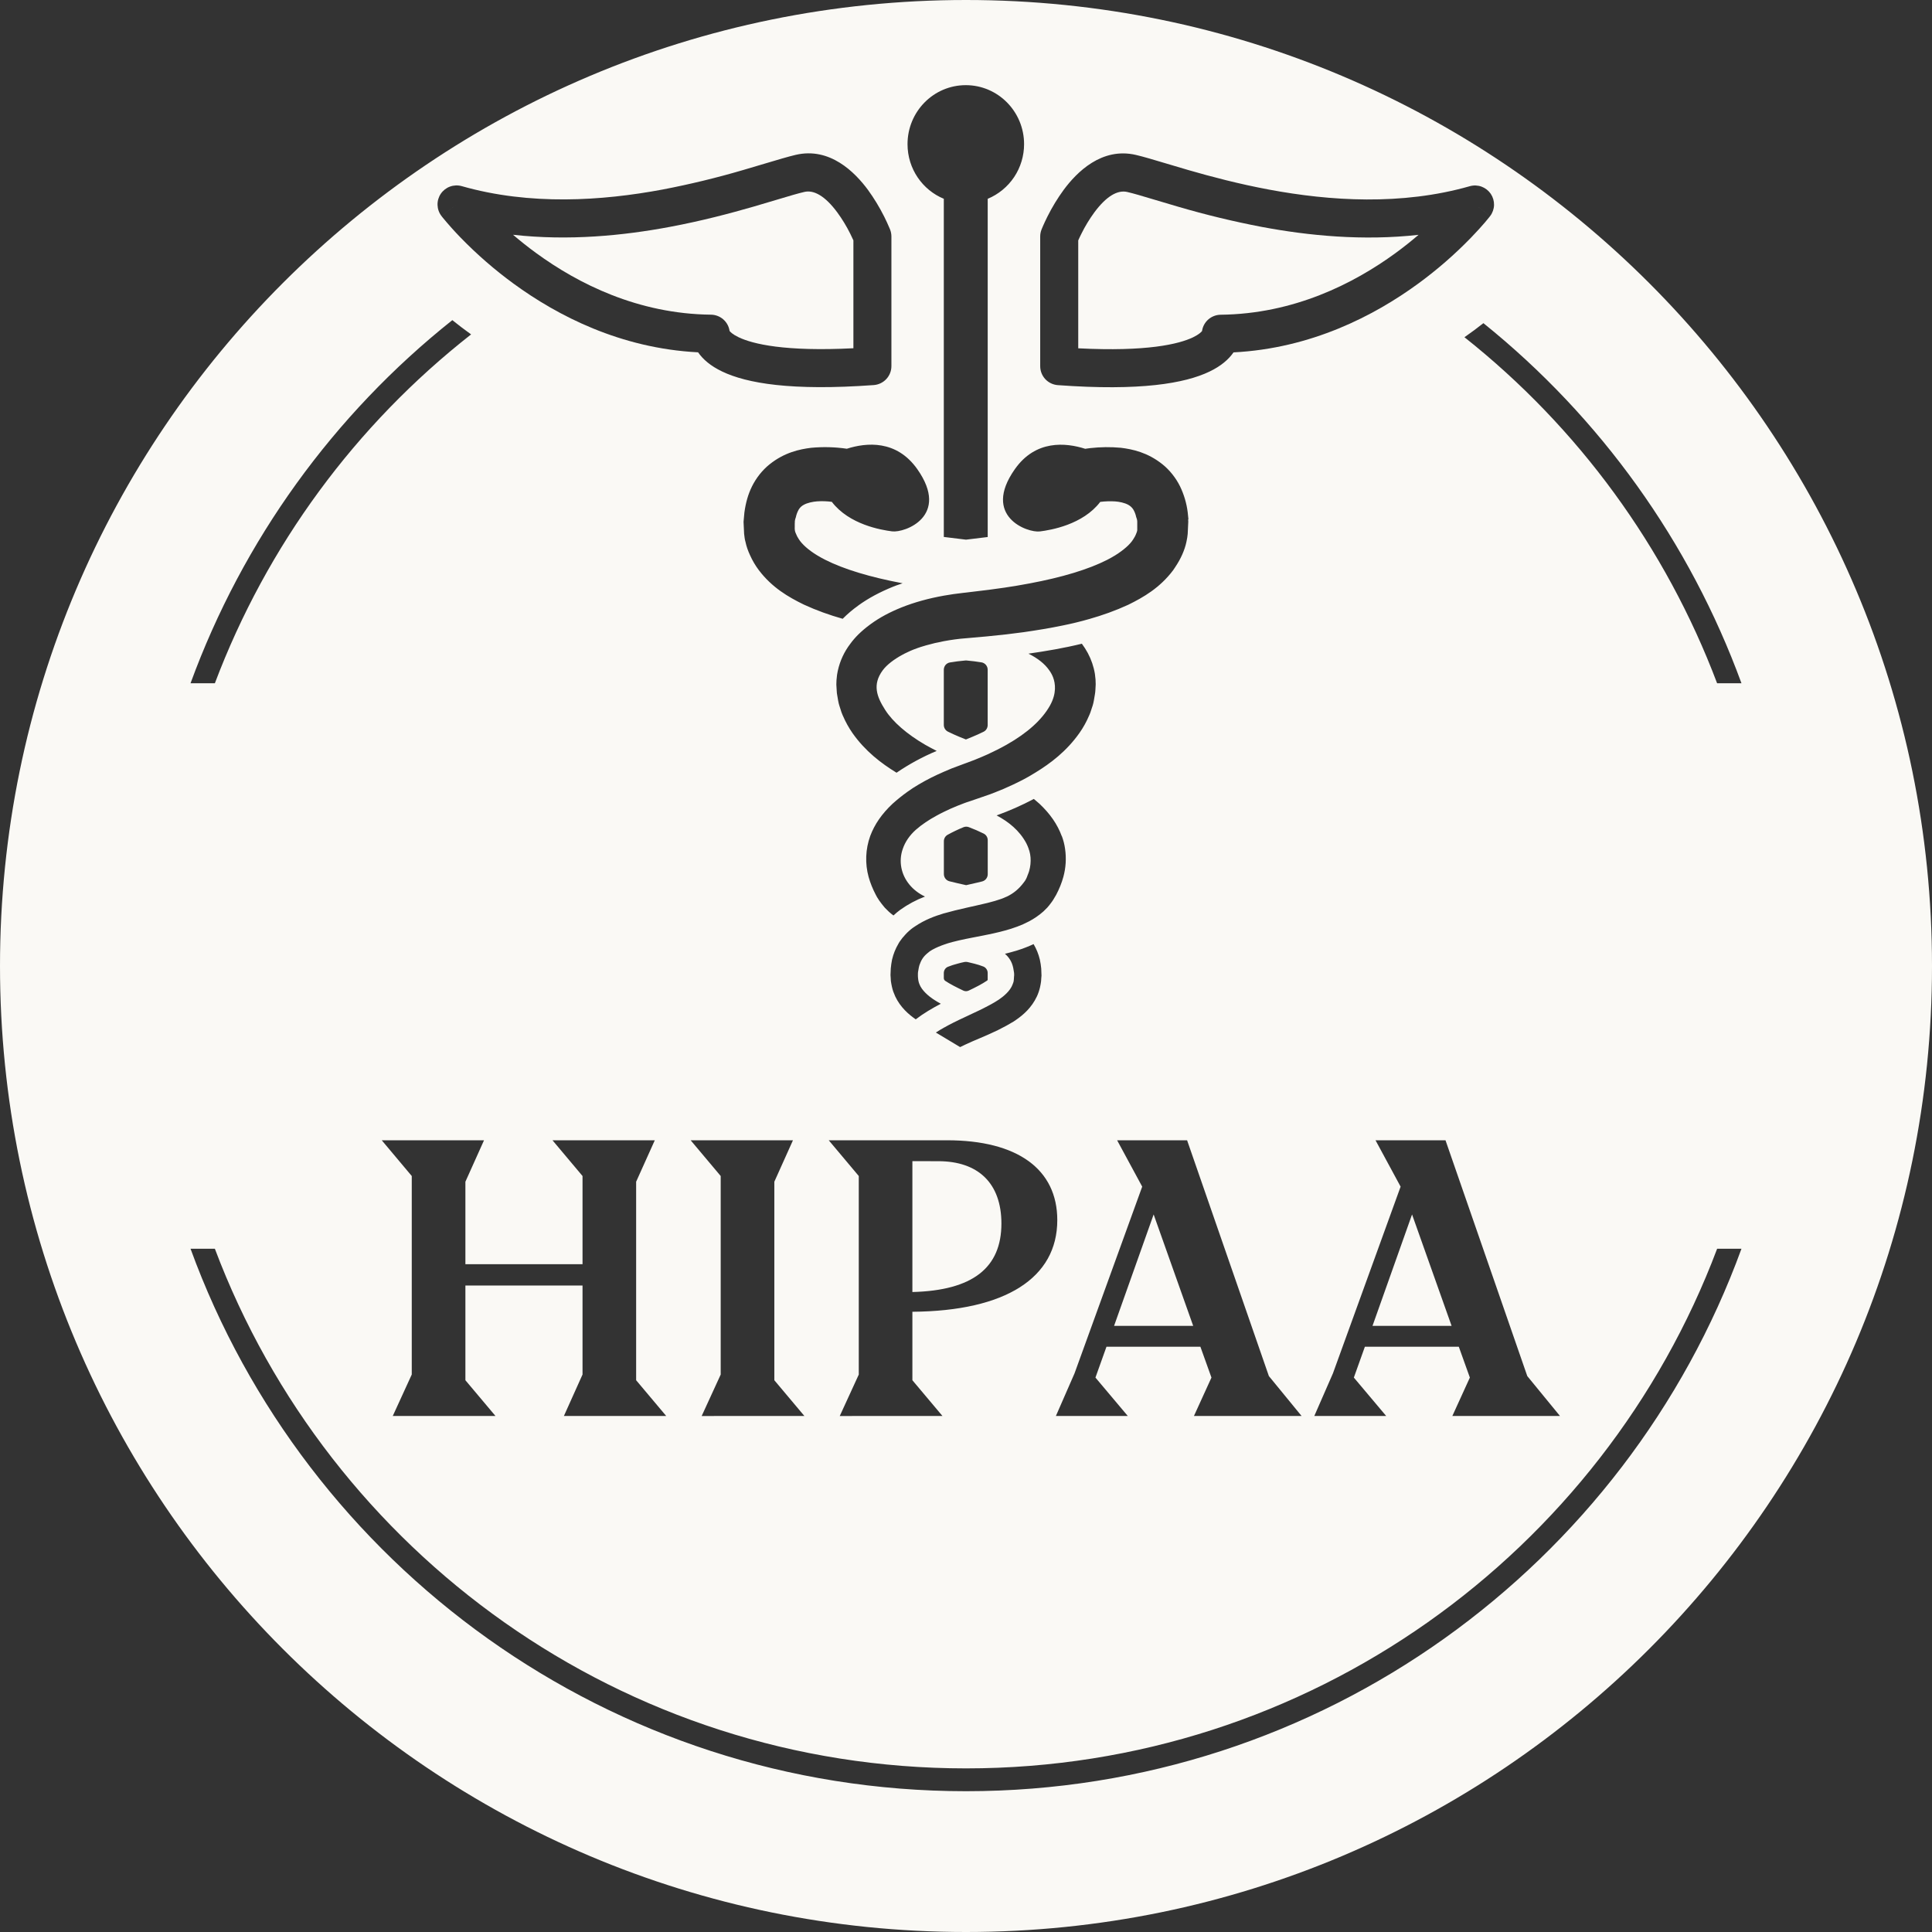 <svg width="64" height="64" viewBox="0 0 64 64" fill="none" xmlns="http://www.w3.org/2000/svg">
<rect x="0" y="0" width="64" height="64" fill="#333333" stroke="none"/>
<g clip-path="url(#clip0_6068_1310)">
<path d="M31.081 38.466C32.417 38.466 33.173 39.209 33.173 40.531C33.173 41.993 32.228 42.749 30.224 42.8V38.465L31.081 38.466ZM38.216 40.23L39.526 43.921H36.905L38.216 40.23ZM46.776 40.23L48.086 43.921H45.466L46.776 40.23ZM16.994 7.776C17.224 7.973 17.48 8.178 17.761 8.383C19.152 9.398 21.132 10.398 23.552 10.424C23.702 10.426 23.847 10.481 23.96 10.58C24.073 10.679 24.147 10.815 24.168 10.963C24.191 10.994 24.266 11.075 24.466 11.171C24.938 11.397 26.001 11.652 28.27 11.536V7.962C28.237 7.888 28.202 7.815 28.166 7.743C28.043 7.496 27.9 7.26 27.737 7.037C27.332 6.49 26.96 6.284 26.645 6.358C26.435 6.406 26.151 6.491 25.781 6.602C25.545 6.674 25.271 6.755 24.961 6.845C24.191 7.067 23.243 7.319 22.183 7.517C20.64 7.806 18.84 7.984 16.995 7.777M35.718 7.964V11.538C37.986 11.655 39.049 11.4 39.521 11.174C39.721 11.077 39.796 10.996 39.819 10.966C39.84 10.817 39.914 10.681 40.027 10.582C40.14 10.483 40.285 10.428 40.435 10.426C42.855 10.4 44.835 9.4 46.227 8.385C46.489 8.193 46.745 7.99 46.992 7.779C45.147 7.985 43.347 7.807 41.804 7.518C40.867 7.339 39.94 7.115 39.026 6.847C38.716 6.756 38.443 6.676 38.206 6.604C37.836 6.493 37.552 6.408 37.343 6.36C37.026 6.285 36.654 6.492 36.249 7.039C36.087 7.261 35.944 7.497 35.822 7.744C35.777 7.833 35.742 7.908 35.718 7.964Z" fill="#FAF9F5"/>
<path fill-rule="evenodd" clip-rule="evenodd" d="M32 64C49.673 64 64 49.673 64 32C64 14.327 49.673 0 32 0C14.327 0 0 14.327 0 32C0 49.673 14.327 64 32 64ZM31.265 6.586V17.787C31.491 17.816 31.733 17.846 32 17.877C32.258 17.848 32.493 17.819 32.714 17.79H32.719V6.586C33.076 6.437 33.381 6.186 33.596 5.864C33.81 5.541 33.924 5.163 33.924 4.776C33.924 3.697 33.06 2.821 31.993 2.821C30.926 2.821 30.063 3.695 30.063 4.776C30.063 5.595 30.561 6.296 31.267 6.586L31.265 6.586ZM31.999 24.496V24.495L32.034 24.481C32.091 24.459 32.149 24.435 32.206 24.41C32.33 24.359 32.455 24.303 32.58 24.241C32.622 24.221 32.657 24.189 32.681 24.15C32.705 24.111 32.718 24.065 32.718 24.019V22.185C32.718 22.127 32.698 22.071 32.661 22.027C32.624 21.982 32.573 21.952 32.516 21.942C32.358 21.916 32.193 21.895 32.022 21.88H31.978C31.8 21.895 31.629 21.917 31.466 21.945C31.409 21.955 31.358 21.985 31.321 22.029C31.285 22.074 31.265 22.13 31.265 22.187V24.014C31.265 24.108 31.317 24.195 31.402 24.237C31.532 24.301 31.659 24.358 31.782 24.409C31.855 24.441 31.927 24.469 31.998 24.496L31.999 24.496ZM32.689 32.489C32.699 32.483 32.708 32.477 32.715 32.469C32.717 32.468 32.718 32.465 32.718 32.463V32.235C32.719 32.188 32.706 32.143 32.68 32.104C32.655 32.066 32.619 32.035 32.576 32.018C32.48 31.981 32.381 31.949 32.281 31.924C32.204 31.904 32.127 31.885 32.049 31.868C32.015 31.861 31.979 31.861 31.944 31.868C31.866 31.884 31.793 31.902 31.723 31.922C31.613 31.95 31.506 31.984 31.401 32.026C31.36 32.043 31.324 32.073 31.3 32.111C31.276 32.149 31.264 32.194 31.265 32.239V32.401C31.265 32.436 31.281 32.469 31.309 32.49C31.471 32.599 31.682 32.705 31.912 32.815C31.939 32.828 31.969 32.835 32 32.835C32.031 32.835 32.061 32.828 32.089 32.815C32.317 32.707 32.527 32.599 32.689 32.49V32.489ZM32.001 29.322V29.323L32.01 29.321L32.015 29.32L32.017 29.319L32.022 29.318L32.026 29.317H32.029L32.081 29.305L32.136 29.292L32.365 29.24C32.424 29.226 32.481 29.212 32.538 29.198C32.59 29.184 32.637 29.153 32.669 29.11C32.702 29.067 32.72 29.014 32.72 28.96V27.833C32.72 27.788 32.708 27.744 32.685 27.706C32.663 27.668 32.629 27.637 32.59 27.616C32.429 27.536 32.264 27.464 32.096 27.401C32.038 27.378 31.973 27.379 31.915 27.403C31.725 27.481 31.551 27.565 31.392 27.653C31.354 27.674 31.322 27.705 31.3 27.743C31.278 27.781 31.267 27.824 31.267 27.868V28.953C31.267 29.066 31.341 29.165 31.45 29.193C31.628 29.238 31.807 29.279 31.986 29.318L31.993 29.32L32.001 29.321L32.001 29.322ZM35.172 27.698C35.028 27.306 34.787 26.959 34.434 26.626C34.373 26.571 34.311 26.518 34.247 26.466C33.85 26.677 33.438 26.859 33.014 27.011C33.408 27.222 33.77 27.507 33.998 27.934C34.029 27.995 34.056 28.058 34.078 28.122H34.076L34.078 28.127L34.08 28.134L34.083 28.144L34.099 28.186C34.119 28.256 34.132 28.329 34.138 28.404C34.149 28.554 34.134 28.705 34.093 28.849L34.09 28.857L34.088 28.865L34.087 28.867L34.086 28.871L34.086 28.874L34.084 28.878C34.076 28.904 34.067 28.93 34.056 28.956L34.05 28.971L34.047 28.976L34.043 28.985L34.038 29L34.032 29.018C34.025 29.04 34.017 29.06 34.007 29.081C34 29.099 33.992 29.116 33.981 29.133L33.961 29.167L33.954 29.179C33.941 29.2 33.926 29.22 33.91 29.238C33.754 29.446 33.577 29.592 33.359 29.698L33.353 29.7L33.35 29.702L33.324 29.712L33.295 29.725C33.254 29.743 33.211 29.763 33.165 29.778C33.03 29.825 32.892 29.866 32.753 29.9L32.737 29.904L32.723 29.908H32.72L32.716 29.91C32.549 29.951 32.376 29.991 32.196 30.031H32.188L32.004 30.073C31.758 30.127 31.514 30.188 31.272 30.256H31.268C30.963 30.349 30.635 30.467 30.304 30.692L30.29 30.702L30.26 30.722L30.244 30.732C30.152 30.799 30.066 30.876 29.989 30.961C29.92 31.034 29.858 31.111 29.802 31.194L29.775 31.238L29.767 31.251L29.762 31.261C29.665 31.425 29.594 31.602 29.551 31.787L29.55 31.79C29.531 31.886 29.517 31.983 29.508 32.08L29.499 32.3L29.505 32.386L29.511 32.495C29.52 32.559 29.532 32.625 29.546 32.687C29.573 32.812 29.605 32.892 29.657 33.01C29.828 33.369 30.097 33.602 30.335 33.767C30.6 33.564 30.883 33.399 31.166 33.251C31.078 33.203 30.991 33.151 30.907 33.095C30.772 33.003 30.534 32.815 30.453 32.592V32.59L30.452 32.588L30.451 32.586L30.451 32.583L30.445 32.569L30.444 32.565L30.441 32.557L30.431 32.521C30.42 32.486 30.417 32.446 30.412 32.403L30.41 32.386V32.371L30.409 32.364L30.408 32.349L30.407 32.342V32.247C30.408 32.217 30.412 32.186 30.419 32.154C30.423 32.122 30.429 32.089 30.436 32.057L30.441 32.033C30.445 32.013 30.45 31.992 30.457 31.972C30.515 31.801 30.587 31.691 30.714 31.584L30.73 31.57L30.736 31.566C30.755 31.549 30.776 31.532 30.799 31.514C30.907 31.441 31.044 31.376 31.198 31.318L31.246 31.301L31.27 31.292C31.358 31.26 31.449 31.232 31.544 31.207C31.688 31.168 31.842 31.135 32.004 31.101L32.201 31.062H32.203L32.209 31.06L32.309 31.041L32.379 31.027C32.492 31.006 32.606 30.983 32.723 30.959C32.969 30.909 33.221 30.85 33.49 30.767C33.551 30.748 33.612 30.727 33.675 30.703L33.701 30.694C33.825 30.649 33.952 30.593 34.083 30.524C34.257 30.433 34.419 30.321 34.566 30.191L34.691 30.067C34.735 30.019 34.78 29.96 34.821 29.905C34.853 29.864 34.867 29.84 34.88 29.821L34.888 29.809L34.987 29.642C35.092 29.443 35.169 29.251 35.225 29.049C35.308 28.747 35.327 28.43 35.282 28.119C35.262 27.974 35.226 27.832 35.174 27.694L35.172 27.698ZM36.291 22.51C36.286 22.448 36.279 22.385 36.27 22.323C36.23 22.081 36.15 21.847 36.034 21.631C35.976 21.524 35.911 21.422 35.838 21.324C35.241 21.47 34.647 21.57 34.069 21.653C34.38 21.808 34.609 21.991 34.756 22.202C34.81 22.276 34.853 22.355 34.885 22.438C34.962 22.642 35.006 22.97 34.782 23.372C34.519 23.841 34.038 24.277 33.35 24.667C33.144 24.783 32.933 24.89 32.718 24.988C32.649 25.02 32.581 25.05 32.512 25.078L32.486 25.088C32.352 25.148 32.217 25.199 32.077 25.25L32.043 25.263L31.998 25.279L31.986 25.284L31.974 25.288L31.955 25.295C31.827 25.342 31.688 25.392 31.529 25.454L31.47 25.479C31.401 25.507 31.333 25.536 31.265 25.566C30.991 25.685 30.712 25.821 30.433 25.987C30.309 26.059 30.189 26.137 30.073 26.22C29.895 26.346 29.725 26.483 29.563 26.629C29.212 26.959 28.972 27.307 28.828 27.691C28.67 28.128 28.651 28.603 28.774 29.051C28.831 29.254 28.91 29.448 29.013 29.644L29.057 29.726C29.057 29.726 29.062 29.735 29.064 29.735L29.114 29.814L29.119 29.823C29.18 29.909 29.244 29.992 29.312 30.071L29.449 30.206C29.497 30.25 29.547 30.288 29.597 30.326C29.668 30.259 29.743 30.197 29.821 30.139C30.075 29.958 30.35 29.81 30.641 29.7C30.229 29.504 29.939 29.157 29.859 28.745C29.819 28.538 29.834 28.324 29.904 28.125C29.982 27.892 30.129 27.674 30.34 27.486C30.541 27.309 30.775 27.156 31.015 27.025C31.099 26.977 31.183 26.934 31.265 26.895C31.335 26.86 31.405 26.827 31.474 26.796C31.637 26.724 31.802 26.657 31.97 26.595L31.988 26.59L31.998 26.585C32.091 26.552 32.198 26.516 32.321 26.476C32.447 26.435 32.582 26.388 32.718 26.339L32.762 26.324C32.824 26.302 32.884 26.279 32.942 26.256C33.146 26.178 33.353 26.089 33.564 25.989C33.696 25.927 33.826 25.862 33.954 25.794L33.956 25.793L33.959 25.791L33.961 25.79L33.963 25.789C34.073 25.729 34.185 25.663 34.3 25.592C34.803 25.285 35.335 24.882 35.76 24.278C35.886 24.099 35.992 23.907 36.077 23.706L36.078 23.702L36.079 23.699L36.084 23.692C36.109 23.64 36.132 23.569 36.156 23.494L36.16 23.48C36.171 23.446 36.183 23.409 36.195 23.376C36.224 23.291 36.249 23.134 36.269 23.008L36.27 23.003L36.281 22.923C36.281 22.904 36.282 22.887 36.286 22.861L36.296 22.679V22.658L36.291 22.514V22.51ZM28.43 20.061H28.427C28.769 19.814 29.141 19.615 29.597 19.43C29.662 19.403 29.729 19.381 29.797 19.358L29.842 19.342L29.9 19.322C28.814 19.117 27.951 18.855 27.331 18.541C27.239 18.494 27.148 18.444 27.06 18.39C26.781 18.219 26.565 18.028 26.459 17.856C26.421 17.799 26.389 17.739 26.365 17.675C26.349 17.644 26.338 17.61 26.332 17.575C26.326 17.535 26.324 17.495 26.327 17.455V17.353C26.327 17.332 26.328 17.312 26.33 17.294V17.264C26.335 17.22 26.346 17.177 26.363 17.136C26.381 17.047 26.413 16.961 26.458 16.881L26.462 16.875L26.473 16.858C26.51 16.803 26.561 16.758 26.62 16.726C26.743 16.654 26.931 16.619 27.067 16.608C27.23 16.597 27.393 16.602 27.555 16.624C28.132 17.38 29.196 17.557 29.552 17.602C29.97 17.656 31.483 17.101 30.388 15.543C29.698 14.563 28.701 14.659 28.053 14.865C27.661 14.807 27.264 14.797 26.87 14.834C26.491 14.881 25.988 14.985 25.493 15.382C25.256 15.571 25.05 15.831 24.912 16.11C24.785 16.365 24.703 16.65 24.659 16.978L24.631 17.287L24.65 17.686C24.659 17.76 24.672 17.872 24.686 17.916C24.69 17.926 24.693 17.938 24.695 17.95C24.725 18.095 24.777 18.245 24.846 18.392C24.922 18.562 25.02 18.732 25.138 18.888C25.575 19.464 26.115 19.778 26.631 20.029C27.05 20.222 27.479 20.375 27.915 20.498C28.074 20.338 28.246 20.191 28.43 20.061ZM31.805 34.686C31.853 34.662 31.903 34.638 31.954 34.615L31.961 34.611L31.998 34.594C32.137 34.528 32.285 34.465 32.44 34.4C32.533 34.361 32.626 34.321 32.718 34.28L32.749 34.266L32.758 34.262L32.792 34.247C32.973 34.167 33.151 34.08 33.324 33.985L33.358 33.966C33.427 33.927 33.498 33.888 33.571 33.843C33.601 33.824 33.633 33.803 33.664 33.78C33.9 33.617 34.172 33.381 34.347 33.011C34.393 32.912 34.428 32.808 34.453 32.701C34.467 32.637 34.478 32.573 34.487 32.508L34.494 32.399L34.501 32.316L34.492 32.083C34.483 31.984 34.467 31.885 34.446 31.787C34.403 31.607 34.333 31.434 34.239 31.275C34.064 31.356 33.884 31.425 33.701 31.483C33.559 31.526 33.424 31.563 33.29 31.596C33.428 31.711 33.523 31.869 33.56 32.045L33.566 32.071C33.572 32.102 33.578 32.134 33.583 32.169C33.593 32.212 33.595 32.252 33.595 32.285V32.314C33.596 32.325 33.594 32.336 33.591 32.347L33.588 32.401L33.584 32.458C33.581 32.51 33.567 32.56 33.545 32.607C33.466 32.833 33.225 33.02 33.09 33.112C33.006 33.167 32.919 33.22 32.831 33.268L32.816 33.276L32.773 33.299L32.716 33.329C32.623 33.379 32.528 33.426 32.427 33.475C32.326 33.523 32.223 33.572 32.118 33.62L32.113 33.623C32.075 33.642 32.036 33.66 31.996 33.678L31.943 33.703C31.827 33.757 31.709 33.812 31.592 33.871C31.484 33.924 31.373 33.985 31.262 34.047C31.188 34.089 31.114 34.131 31.043 34.178L31.002 34.204L31.805 34.686ZM39.344 16.968L39.368 17.203L39.359 17.207V17.215L39.363 17.278L39.344 17.686C39.336 17.771 39.323 17.855 39.304 17.939L39.301 17.954C39.243 18.227 39.114 18.513 38.938 18.775L38.921 18.801C38.902 18.833 38.881 18.864 38.859 18.893C38.421 19.473 37.881 19.785 37.372 20.035C36.951 20.229 36.517 20.383 36.083 20.506C35.796 20.588 35.506 20.659 35.214 20.718C34.772 20.81 34.335 20.88 33.907 20.942C33.551 20.992 33.16 21.036 32.715 21.079L32.611 21.089H32.607L32.606 21.089H32.604C32.43 21.106 32.247 21.122 32.054 21.138C32.043 21.139 32.033 21.139 32.025 21.141L31.997 21.143C31.876 21.152 31.757 21.164 31.641 21.18C31.511 21.197 31.386 21.218 31.262 21.241C31.062 21.278 30.864 21.325 30.668 21.381L30.62 21.396H30.619C30.537 21.42 30.457 21.444 30.38 21.473H30.379C30.377 21.474 30.375 21.474 30.373 21.475L30.371 21.476L30.365 21.479C30.297 21.502 30.224 21.532 30.152 21.563L30.128 21.575L30.116 21.58L30.103 21.586C30.055 21.607 30.01 21.629 29.962 21.653L29.953 21.659L29.949 21.661L29.946 21.662L29.944 21.664L29.889 21.692C29.623 21.837 29.377 22.018 29.238 22.209C28.898 22.675 29.037 23.072 29.323 23.517C29.572 23.91 30.043 24.32 30.649 24.672C30.781 24.747 30.906 24.812 31.029 24.875C30.563 25.07 30.117 25.312 29.699 25.597C29.193 25.288 28.664 24.886 28.241 24.286C28.116 24.106 28.01 23.915 27.924 23.714L27.92 23.705L27.915 23.696C27.885 23.627 27.86 23.557 27.84 23.485L27.833 23.463L27.826 23.442L27.806 23.38C27.776 23.294 27.751 23.137 27.729 23C27.723 22.972 27.72 22.943 27.72 22.914C27.72 22.908 27.719 22.902 27.718 22.896L27.717 22.88V22.875L27.705 22.68V22.675L27.71 22.53C27.715 22.477 27.72 22.426 27.726 22.376L27.731 22.339C27.735 22.31 27.741 22.281 27.747 22.252V22.251L27.75 22.237L27.753 22.223L27.756 22.209C27.827 21.89 27.966 21.59 28.164 21.331C28.244 21.22 28.335 21.115 28.436 21.015C28.552 20.902 28.676 20.797 28.806 20.701L28.819 20.692L28.853 20.666C29.147 20.454 29.469 20.281 29.868 20.12C30.295 19.95 30.766 19.821 31.27 19.731C31.478 19.695 31.692 19.662 31.913 19.639L32.004 19.629C32.262 19.599 32.502 19.57 32.722 19.542L32.749 19.539C32.936 19.514 33.112 19.49 33.278 19.466C33.555 19.425 33.83 19.379 34.104 19.327C35.188 19.124 36.052 18.862 36.672 18.548C36.764 18.501 36.854 18.45 36.943 18.396C37.221 18.222 37.437 18.033 37.538 17.868C37.575 17.811 37.611 17.75 37.636 17.682C37.654 17.645 37.666 17.606 37.673 17.566V17.547C37.674 17.518 37.674 17.489 37.673 17.461V17.278C37.671 17.224 37.658 17.172 37.636 17.122C37.62 17.043 37.591 16.966 37.552 16.895L37.535 16.868L37.53 16.86C37.491 16.805 37.44 16.759 37.381 16.726C37.258 16.654 37.071 16.619 36.941 16.61C36.776 16.6 36.611 16.605 36.447 16.626C35.87 17.382 34.808 17.559 34.45 17.604C34.034 17.658 32.521 17.103 33.616 15.545C34.304 14.563 35.303 14.661 35.949 14.867L35.98 14.863L36.017 14.857L36.118 14.844C36.454 14.806 36.792 14.802 37.128 14.833C37.511 14.88 38.014 14.984 38.51 15.382C38.746 15.571 38.952 15.831 39.09 16.11C39.221 16.381 39.307 16.67 39.344 16.968ZM15.417 45.722L16.413 46.906H13.011L13.64 45.533V38.957L12.646 37.773H16.034L15.417 39.146V41.879H19.297V38.957L18.302 37.773H21.691L21.073 39.146V45.722L22.069 46.906H18.68L19.297 45.533V42.585H15.417V45.722ZM26.646 46.906L25.651 45.722V39.146L26.268 37.773H22.879L23.874 38.957V45.534L23.244 46.907L26.646 46.906ZM31.22 46.906L30.224 45.722V43.454C33.311 43.429 35.024 42.333 35.024 40.418C35.024 38.73 33.702 37.773 31.371 37.773H27.453L28.448 38.957V45.534L27.818 46.907L31.22 46.906ZM37.359 46.906L36.288 45.634L36.653 44.613H39.765L40.131 45.634L39.551 46.906H43.116L42.033 45.584L39.324 37.773H37.006L37.837 39.309L35.595 45.495L34.978 46.906H37.359ZM45.919 46.906L44.848 45.634L45.213 44.613H48.325L48.691 45.634L48.111 46.906H51.676L50.593 45.584L47.884 37.773H45.566L46.397 39.309L44.155 45.495L43.538 46.906H45.919ZM29.486 7.605C29.514 7.677 29.529 7.755 29.529 7.833V12.128C29.529 12.287 29.469 12.44 29.36 12.557C29.252 12.673 29.103 12.744 28.945 12.756C26.209 12.955 24.735 12.697 23.921 12.306C23.538 12.123 23.284 11.902 23.125 11.671C20.549 11.539 18.464 10.455 17.018 9.4C16.389 8.941 15.8 8.429 15.258 7.871C15.053 7.66 14.858 7.441 14.671 7.215L14.638 7.173L14.628 7.161L14.625 7.157L14.624 7.156C14.624 7.156 14.624 7.155 15.124 6.772L14.624 7.155C14.543 7.05 14.498 6.922 14.494 6.79C14.49 6.657 14.528 6.527 14.603 6.417C14.677 6.308 14.784 6.225 14.909 6.18C15.034 6.135 15.169 6.13 15.296 6.166C17.562 6.812 19.936 6.655 21.951 6.278C22.848 6.106 23.736 5.891 24.612 5.634C24.873 5.558 25.123 5.483 25.355 5.414C25.764 5.292 26.114 5.187 26.358 5.13C27.492 4.865 28.318 5.704 28.75 6.287C28.954 6.568 29.135 6.866 29.291 7.177C29.355 7.305 29.415 7.435 29.47 7.567L29.476 7.581L29.481 7.592L29.484 7.6L29.485 7.603L29.486 7.605ZM35.236 6.289C35.668 5.706 36.494 4.868 37.628 5.132C37.873 5.189 38.223 5.293 38.632 5.416C38.863 5.486 39.113 5.561 39.375 5.636C40.124 5.852 41.03 6.092 42.035 6.28C44.051 6.657 46.424 6.814 48.69 6.168C48.817 6.132 48.953 6.137 49.077 6.182C49.201 6.228 49.308 6.311 49.383 6.42C49.457 6.53 49.495 6.66 49.492 6.792C49.488 6.924 49.443 7.052 49.363 7.157L48.863 6.774L49.363 7.158H49.362L49.361 7.159L49.358 7.163L49.349 7.175L49.315 7.217C49.275 7.267 49.235 7.316 49.193 7.365C49.086 7.49 48.931 7.664 48.729 7.873C48.187 8.432 47.598 8.944 46.969 9.403C45.522 10.458 43.438 11.541 40.862 11.673C40.702 11.904 40.449 12.126 40.066 12.309C39.252 12.7 37.777 12.958 35.041 12.758C34.883 12.746 34.734 12.675 34.626 12.559C34.518 12.442 34.458 12.289 34.458 12.13V7.836C34.458 7.758 34.472 7.68 34.501 7.607L34.501 7.605L34.502 7.602L34.505 7.595L34.51 7.585L34.516 7.569L34.554 7.48C34.587 7.406 34.633 7.302 34.695 7.179C34.85 6.868 35.031 6.57 35.236 6.289ZM15.605 11.077C15.384 10.919 15.177 10.76 14.984 10.605C11.043 13.741 8.042 17.902 6.312 22.633H7.118C8.838 18.078 11.773 14.082 15.605 11.078M56.881 22.633C55.179 18.126 52.287 14.165 48.512 11.171C48.735 11.016 48.944 10.859 49.14 10.705C53.021 13.83 55.976 17.954 57.688 22.633H56.881ZM32 58.58C43.383 58.58 53.094 51.425 56.882 41.367H57.688C53.865 51.851 43.806 59.336 32 59.336C20.194 59.336 10.135 51.851 6.312 41.367H7.118C10.906 51.425 20.617 58.58 32 58.58Z" fill="#FAF9F5"/>
</g>
<defs>
<clipPath id="clip0_6068_1310">
<rect width="64" height="64" fill="white"/>
</clipPath>
</defs>
</svg>
